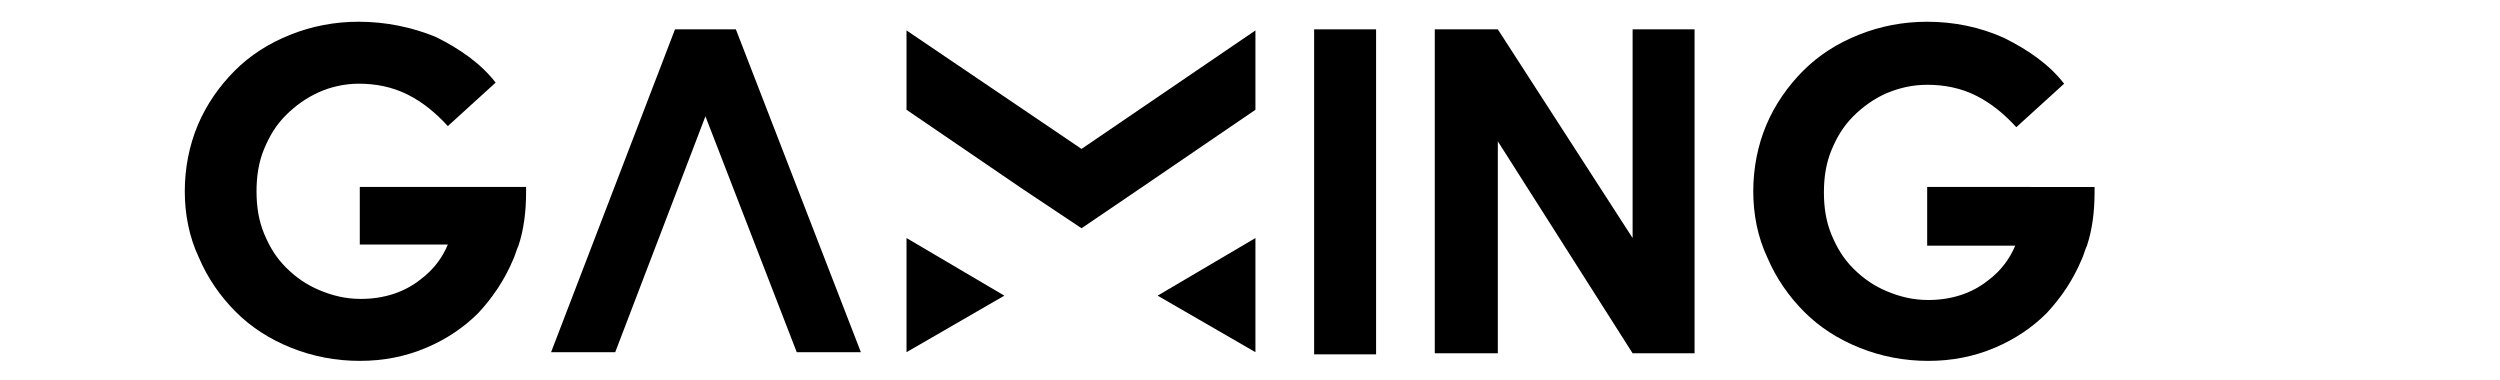 <?xml version="1.0" encoding="utf-8"?>
<!-- Generator: Adobe Illustrator 18.0.0, SVG Export Plug-In . SVG Version: 6.00 Build 0)  -->
<!DOCTYPE svg PUBLIC "-//W3C//DTD SVG 1.1//EN" "http://www.w3.org/Graphics/SVG/1.1/DTD/svg11.dtd">
<svg version="1.1" id="Layer_1" xmlns="http://www.w3.org/2000/svg" xmlns:xlink="http://www.w3.org/1999/xlink" x="0px" y="0px"
	 viewBox="0 0 230 35" enable-background="new 0 0 230 35" xml:space="preserve">
<g>
	<g>
		<polygon points="79.2,32.4 73.3,32.4 64.9,10.7 56.6,32.4 50.7,32.4 62.1,2.7 67.7,2.7 		"/>
		<rect x="120.9" y="2.7" width="5.7" height="29.9"/>
		<polygon points="150.2,21.9 137.8,2.7 132,2.7 132,32.5 137.8,32.5 137.8,13 150.2,32.5 155.9,32.5 155.9,2.7 150.2,2.7 		"/>
		<g>
			<polygon points="83.4,2.8 83.4,10.1 94.1,17.4 99.5,21 104.8,17.4 115.5,10.1 115.5,2.8 99.5,13.7 			"/>
			<polygon points="83.4,32.4 92.4,27.2 83.4,21.9 			"/>
			<polygon points="115.5,32.4 115.5,21.9 106.5,27.2 			"/>
		</g>
		<path d="M177.3,17.2v5.4h8.1c-0.5,1.2-1.3,2.3-2.5,3.2c-1.5,1.2-3.4,1.8-5.5,1.8c-1.4,0-2.6-0.3-3.8-0.8c-1.2-0.5-2.2-1.2-3.1-2.1
			c-0.9-0.9-1.5-1.9-2-3.1c-0.5-1.2-0.7-2.5-0.7-3.9c0-1.4,0.2-2.7,0.7-3.9c0.5-1.2,1.1-2.2,2-3.1c0.9-0.9,1.9-1.6,3-2.1
			c1.2-0.5,2.4-0.8,3.8-0.8c1.6,0,3.1,0.3,4.5,1c1.4,0.7,2.6,1.7,3.7,2.9l4.4-4c-1.4-1.8-3.3-3.1-5.5-4.2c-2.2-1-4.6-1.5-7.1-1.5
			c-2.2,0-4.3,0.4-6.3,1.2c-2,0.8-3.7,1.9-5.1,3.3c-1.4,1.4-2.6,3.1-3.4,5c-0.8,1.9-1.2,4-1.2,6.1s0.4,4.2,1.3,6.1
			c0.8,1.9,2,3.6,3.4,5c1.4,1.4,3.1,2.5,5.1,3.3c2,0.8,4.1,1.2,6.3,1.2c2.2,0,4.2-0.4,6.1-1.2c1.9-0.8,3.5-1.9,4.8-3.2
			c1.3-1.4,2.4-3,3.2-4.9c0.2-0.4,0.3-0.9,0.5-1.3c0.5-1.5,0.7-3.2,0.7-4.9v-0.5H177.3z"/>
		<path d="M33.1,22.5h8.1c-0.5,1.2-1.3,2.3-2.5,3.2c-1.5,1.2-3.4,1.8-5.5,1.8c-1.4,0-2.6-0.3-3.8-0.8c-1.2-0.5-2.2-1.2-3.1-2.1
			c-0.9-0.9-1.5-1.9-2-3.1c-0.5-1.2-0.7-2.5-0.7-3.9c0-1.4,0.2-2.7,0.7-3.9c0.5-1.2,1.1-2.2,2-3.1c0.9-0.9,1.9-1.6,3-2.1
			C30.4,8,31.7,7.7,33,7.7c1.6,0,3.1,0.3,4.5,1c1.4,0.7,2.6,1.7,3.7,2.9l4.4-4c-1.4-1.8-3.3-3.1-5.5-4.2C37.9,2.5,35.5,2,33,2
			c-2.2,0-4.3,0.4-6.3,1.2c-2,0.8-3.7,1.9-5.1,3.3c-1.4,1.4-2.6,3.1-3.4,5c-0.8,1.9-1.2,4-1.2,6.1s0.4,4.2,1.3,6.1
			c0.8,1.9,2,3.6,3.4,5c1.4,1.4,3.1,2.5,5.1,3.3c2,0.8,4.1,1.2,6.3,1.2c2.2,0,4.2-0.4,6.1-1.2c1.9-0.8,3.5-1.9,4.8-3.2
			c1.3-1.4,2.4-3,3.2-4.9c0.2-0.4,0.3-0.9,0.5-1.3c0.5-1.5,0.7-3.2,0.7-4.9v-0.5H33.1V22.5z"/>
	</g>
</g>
</svg>
